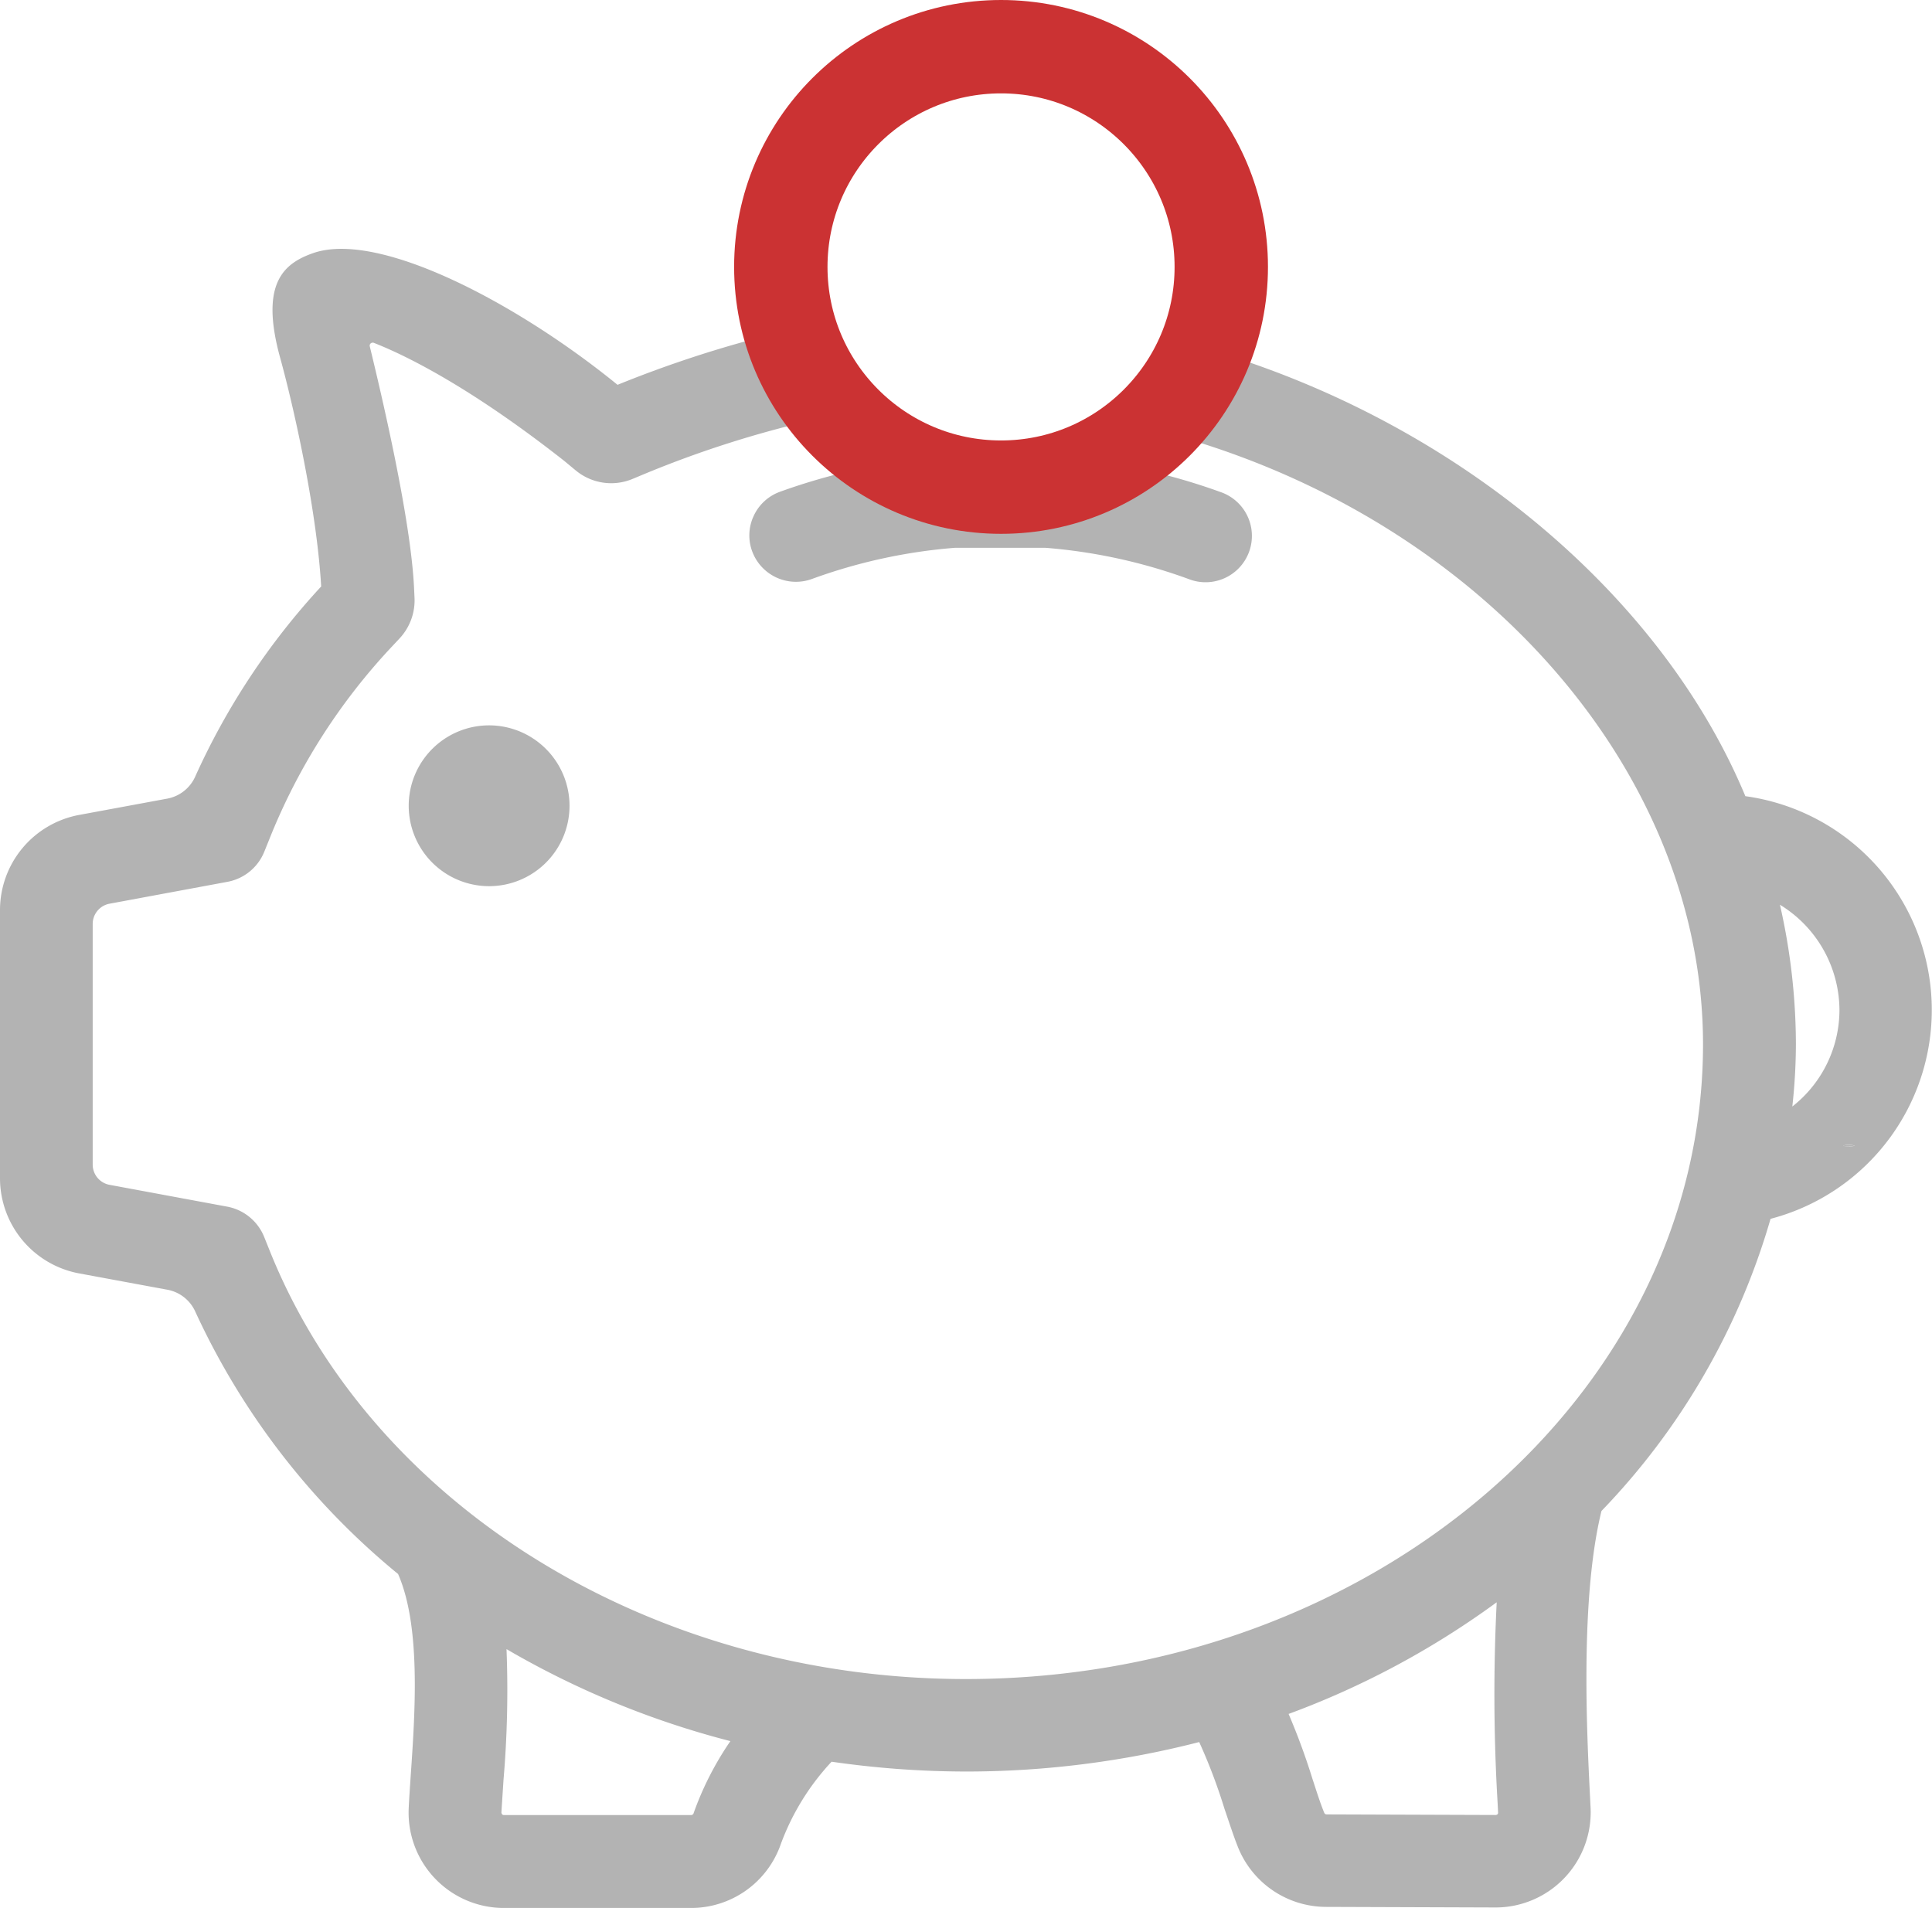<svg xmlns="http://www.w3.org/2000/svg" viewBox="0 0 393.1 388.22"><defs><style>.cls-1{fill:#b3b3b3;}.cls-2,.cls-3{fill:none;}.cls-3{stroke:#cb3233;stroke-miterlimit:10;stroke-width:19px;}</style></defs><title>Asset 1</title><g id="Layer_2" data-name="Layer 2"><g id="Layer_1-2" data-name="Layer 1"><path class="cls-1" d="M99.52,147.59A16.36,16.36,0,1,0,115.88,164,16.38,16.38,0,0,0,99.52,147.59Z"/><path class="cls-1" d="M153.34,105a9.33,9.33,0,0,0-.28,7.22,9.49,9.49,0,0,0,12.1,5.6,110,110,0,0,1,29.19-6.36h18.3a109.92,109.92,0,0,1,29.15,6.34,9.43,9.43,0,1,0,6.55-17.68,126.87,126.87,0,0,0-12.91-3.91c-27.49-5.93-62.33-.27-63.8,0l-.2,0a125.28,125.28,0,0,0-12.79,3.87A9.4,9.4,0,0,0,153.34,105Z"/><path class="cls-2" d="M304.53,326.06a172.92,172.92,0,0,1-42.34,22.72,136,136,0,0,1,4.88,13.3l.24.72c.73,2.25,1.42,4.38,2.13,6.09a.52.52,0,0,0,.49.33l34.4.12a.53.53,0,0,0,.35-.15.56.56,0,0,0,.13-.42l-.09-1.81A374.66,374.66,0,0,1,304.53,326.06Z"/><path class="cls-2" d="M304.53,326.06a172.92,172.92,0,0,1-42.34,22.72,136,136,0,0,1,4.88,13.3l.24.72c.73,2.25,1.42,4.38,2.13,6.09a.52.52,0,0,0,.49.33l34.4.12a.53.53,0,0,0,.35-.15.56.56,0,0,0,.13-.42l-.09-1.81A374.66,374.66,0,0,1,304.53,326.06Z"/><path class="cls-2" d="M304.53,326.06a172.92,172.92,0,0,1-42.34,22.72,136,136,0,0,1,4.88,13.3l.24.72c.73,2.25,1.42,4.38,2.13,6.09a.52.52,0,0,0,.49.33l34.4.12a.53.53,0,0,0,.35-.15.56.56,0,0,0,.13-.42l-.09-1.81A374.66,374.66,0,0,1,304.53,326.06Z"/><path class="cls-2" d="M362.13,184.11a128.83,128.83,0,0,1,3.25,28.35,118.14,118.14,0,0,1-.73,12.71,25,25,0,0,0,9.59-19.64A25.23,25.23,0,0,0,362.13,184.11Z"/><path class="cls-2" d="M375,233.13c0,.08.5.14,1.13.14s1.13-.06,1.13-.14-.51-.14-1.13-.14S375,233.05,375,233.13Z"/><path class="cls-1" d="M355.16,162.08c-16.55-39.84-56.4-74-104.39-89.49L248.93,72,238.47,88.37l3.18.95c61.74,18.4,104.86,69,104.86,123.14,0,71.23-67.27,129.18-150,129.18-63.62,0-120.48-34.89-141.49-86.8l-1.27-3.16a10.12,10.12,0,0,0-7.57-6.17l-23.94-4.44A4.19,4.19,0,0,1,18.86,237V188a4.19,4.19,0,0,1,3.43-4.12l23.92-4.44a10.06,10.06,0,0,0,7.58-6.18l1.27-3.15a124.57,124.57,0,0,1,24.77-38.64l1.45-1.55a11.34,11.34,0,0,0,3.06-8.33l-.1-2.11c-.7-14.1-6.56-38.94-9-49a.6.6,0,0,1,.18-.6.63.63,0,0,1,.64-.12c6.08,2.38,19.21,8.66,38.72,24l2.33,1.93a11.3,11.3,0,0,0,11.64,1.74l2.78-1.16a215.71,215.71,0,0,1,31.07-10.13l3.14-.71-1.47-2.87c-2.81-5.49-6.3-12.21-7-13.06l-1-1.25-1.56.38a237,237,0,0,0-29.06,9.67C105.21,61.65,77,46.81,63.66,51.52,57.74,53.61,52.83,57.64,57,72.79c2.51,9.07,7.39,30.21,8.35,46.54a144.13,144.13,0,0,0-25.65,38.73,7.79,7.79,0,0,1-5.62,4.43l-18,3.33A19.7,19.7,0,0,0,0,185.17v54.58A19.7,19.7,0,0,0,16.09,259.1l18,3.33a7.77,7.77,0,0,1,5.63,4.42A150.14,150.14,0,0,0,81,320.27c4.65,10.64,3.46,28,2.59,40.71-.17,2.48-.33,4.82-.43,6.88a19.4,19.4,0,0,0,19.31,20.36h38.21a19.32,19.32,0,0,0,18.19-13,49.65,49.65,0,0,1,10.33-16.76,192.74,192.74,0,0,0,27.32,2,190.75,190.75,0,0,0,47.48-6,113.42,113.42,0,0,1,5.13,13.54c1,2.92,1.88,5.67,2.82,8a19.36,19.36,0,0,0,17.88,12l34.35.12a19.37,19.37,0,0,0,19.45-20.35l-.09-1.79c-.67-13.29-2.06-40.78,2.31-58.54a142.61,142.61,0,0,0,34.4-59.44,43.92,43.92,0,0,0-5.12-86Zm-214.1,207h0a.58.58,0,0,1-.41.24H102.53a.57.57,0,0,1-.32-.11.7.7,0,0,1-.19-.44l.43-6.65a214.71,214.71,0,0,0,.61-26.57,178.53,178.53,0,0,0,45.55,18.72A63.25,63.25,0,0,0,141.06,369.12Zm163.62.07a.53.53,0,0,1-.35.15l-34.4-.12a.52.52,0,0,1-.49-.33c-.71-1.71-1.4-3.84-2.13-6.09l-.24-.72a136,136,0,0,0-4.88-13.3,172.92,172.92,0,0,0,42.34-22.72,374.66,374.66,0,0,0,.19,40.9l.09,1.81A.56.56,0,0,1,304.68,369.19Zm60-144a118.14,118.14,0,0,0,.73-12.71,128.83,128.83,0,0,0-3.25-28.35,25.23,25.23,0,0,1,12.11,21.42A25,25,0,0,1,364.65,225.17Zm11.5,8.1c-.63,0-1.13-.06-1.13-.14s.5-.14,1.13-.14,1.13.06,1.13.14S376.77,233.27,376.15,233.27Z"/><path class="cls-1" d="M375,233.13c0,.08.5.14,1.13.14s1.13-.06,1.13-.14-.51-.14-1.13-.14S375,233.05,375,233.13Z"/><circle class="cls-3" cx="203.68" cy="54.31" r="44.81"/></g></g></svg>